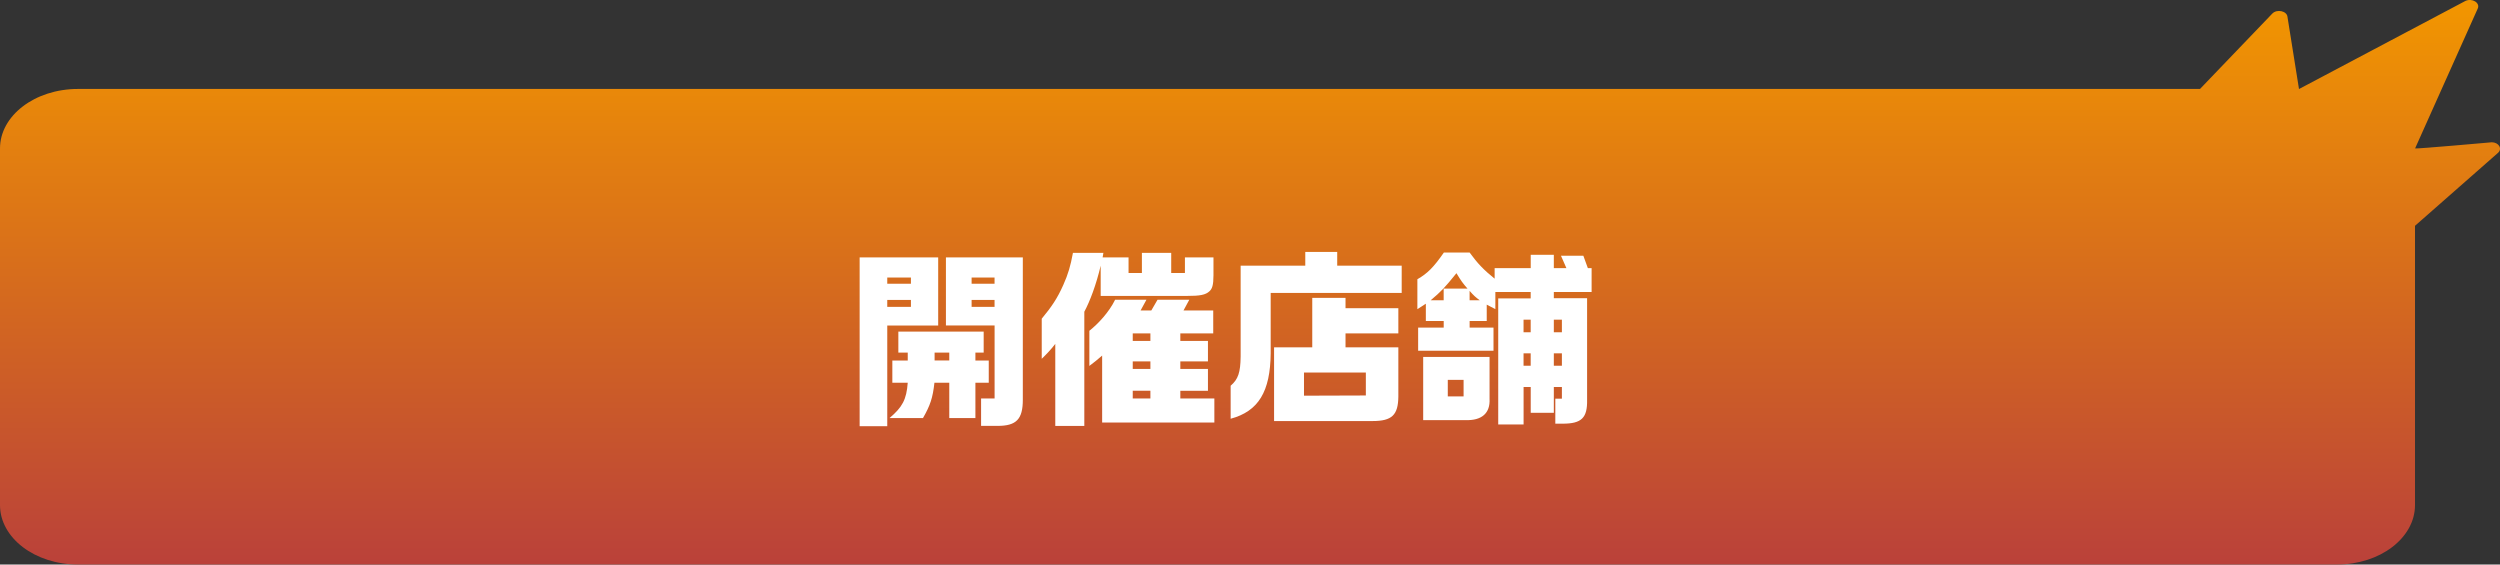 <?xml version="1.0" encoding="UTF-8"?>
<svg id="_レイヤー_2" data-name="レイヤー 2" xmlns="http://www.w3.org/2000/svg" xmlns:xlink="http://www.w3.org/1999/xlink" viewBox="0 0 620 140">
  <rect x="0" y="0" width="620" height="140" fill="#333333" stroke="none"/>
  <defs>
    <style>
      .cls-1 {
        fill: url(#_新規グラデーションスウォッチ_5);
      }

      .cls-2 {
        fill: #fff;
      }
    </style>
    <linearGradient id="_新規グラデーションスウォッチ_5" data-name="新規グラデーションスウォッチ 5" x1="310" y1="0" x2="310" y2="140" gradientUnits="userSpaceOnUse">
      <stop offset="0" stop-color="#f29600"/>
      <stop offset="1" stop-color="#ba413a"/>
    </linearGradient>
  </defs>
  <g id="_レイヤー_6" data-name="レイヤー 6">
    <g>
      <path class="cls-1" d="M617.91,35.29s-18.83,1.68-18.97,1.52l15.53-34.67c.68-1.41-1.35-2.69-3.04-1.91l-41.28,21.85-2.85-17.86c-.11-1.49-2.61-2.05-3.77-.85l-17.93,18.69H19.32C8.65,22.07,0,28.67,0,36.81v88.45c0,8.14,8.65,14.74,19.32,14.74h560.28c10.67,0,19.32-6.6,19.32-14.74V56l20.57-18.08c1.17-1.03.21-2.64-1.58-2.64Z"/>
      <g>
        <path class="cls-2" d="M213.18,63.84h19.49v16.89h-12.63v24.96h-6.85v-41.84ZM225.91,70.37v-1.54h-5.87v1.54h5.87ZM225.91,76.11v-1.73h-5.87v1.73h5.87ZM225.12,94.91h-3.82v-5.5h3.82v-1.96h-2.33v-5.22h21.16v5.22h-2.05v1.96h3.31v5.5h-3.31v8.77h-6.48v-8.77h-3.68c-.42,3.78-1.03,5.6-2.84,8.77h-8.3c3.22-2.75,4.2-4.57,4.52-8.77ZM235.42,89.4v-1.96h-3.64v1.96h3.64ZM243.3,98.82h3.36v-18.1h-12.07v-16.89h19.07v35.31c0,4.8-1.58,6.48-6.25,6.48h-4.1v-6.81ZM246.65,70.37v-1.54h-5.69v1.54h5.69ZM246.65,76.11v-1.73h-5.69v1.73h5.69Z"/>
        <path class="cls-2" d="M268.94,105.63h-7.23v-20.34c-1.12,1.45-2.24,2.61-3.36,3.69v-9.94c2.47-2.99,3.87-5.04,5.36-8.4,1.21-2.71,1.77-4.66,2.38-7.93h7.55l-.19,1.12h6.43v3.87h3.31v-4.99h7.27v4.99h3.4v-3.87h7.08v4.43c0,2.47-.33,3.36-.98,3.96-.98.93-2.38,1.17-5.64,1.17h-21.35v-7.51c-1.12,4.76-2.66,8.82-4.06,11.43v28.31ZM284.32,74.33l-1.45,2.66h2.66l1.54-2.66h7.88l-1.44,2.66h7.37v5.69h-8.16v1.87h6.85v5.08h-6.85v1.87h6.85v5.41h-6.85v1.91h8.44v5.97h-27.83v-16.61c-.89.79-2.14,1.82-3.17,2.57v-8.72c2.19-1.73,4.89-4.62,6.39-7.7h7.79ZM285.3,84.55v-1.87h-4.38v1.87h4.38ZM285.3,91.5v-1.87h-4.38v1.87h4.38ZM285.3,98.82v-1.91h-4.38v1.91h4.38Z"/>
        <path class="cls-2" d="M305.21,95.65c1.86-1.59,2.42-3.27,2.47-7.23v-22.53h16.03v-3.41h7.92v3.41h15.99v6.76h-32.49v14.97c-.09,9.52-3.03,14.37-9.93,16.23v-8.21ZM315.98,86.14h9.46v-12.27h8.25v2.57h13.1v6.25h-13.1v3.45h13.1v12.22c-.05,4.57-1.58,6.06-6.39,6.06h-24.43v-18.29ZM338.73,98.08v-5.69h-15.34v5.74l15.34-.05Z"/>
        <path class="cls-2" d="M371.55,74.01h8.06v-1.59h-8.76v4.25l-2.14-1.12v4.06h-4.24v1.63h5.92v5.74h-18.69v-5.74h6.34v-1.63h-4.43v-4.29l-2.1,1.35v-7.42c2.52-1.45,4.01-2.94,6.57-6.62h6.39c1.96,2.71,3.54,4.34,6.2,6.48v-2.61h8.95v-3.31h5.73v3.31h3.12l-1.35-3.08h5.55l1.12,3.08h.93v5.92h-9.37v1.54h8.25v25.19c.09,4.48-1.35,5.92-6.06,5.92h-1.82v-6.2h1.63v-2.89h-2v6.39h-5.73v-6.39h-1.77v9.28h-6.29v-31.25ZM352.95,88.52h16.46v10.4c.19,3.54-1.91,5.41-5.97,5.27h-10.49v-15.67ZM358.03,74.47v-2.89h5.92c-1.12-1.26-1.63-1.96-2.75-3.83-2.94,3.64-3.78,4.52-6.39,6.72h3.22ZM362.97,98.31v-4.1h-3.92v4.1h3.92ZM366.98,74.47c-1.03-.75-1.49-1.17-2.52-2.33v2.33h2.52ZM379.61,82.4v-3.13h-1.77v3.13h1.77ZM379.61,90.71v-3.08h-1.77v3.08h1.77ZM387.35,82.4v-3.13h-2v3.13h2ZM387.35,90.71v-3.08h-2v3.08h2Z"/>
      </g>
    </g>
  </g>
</svg>